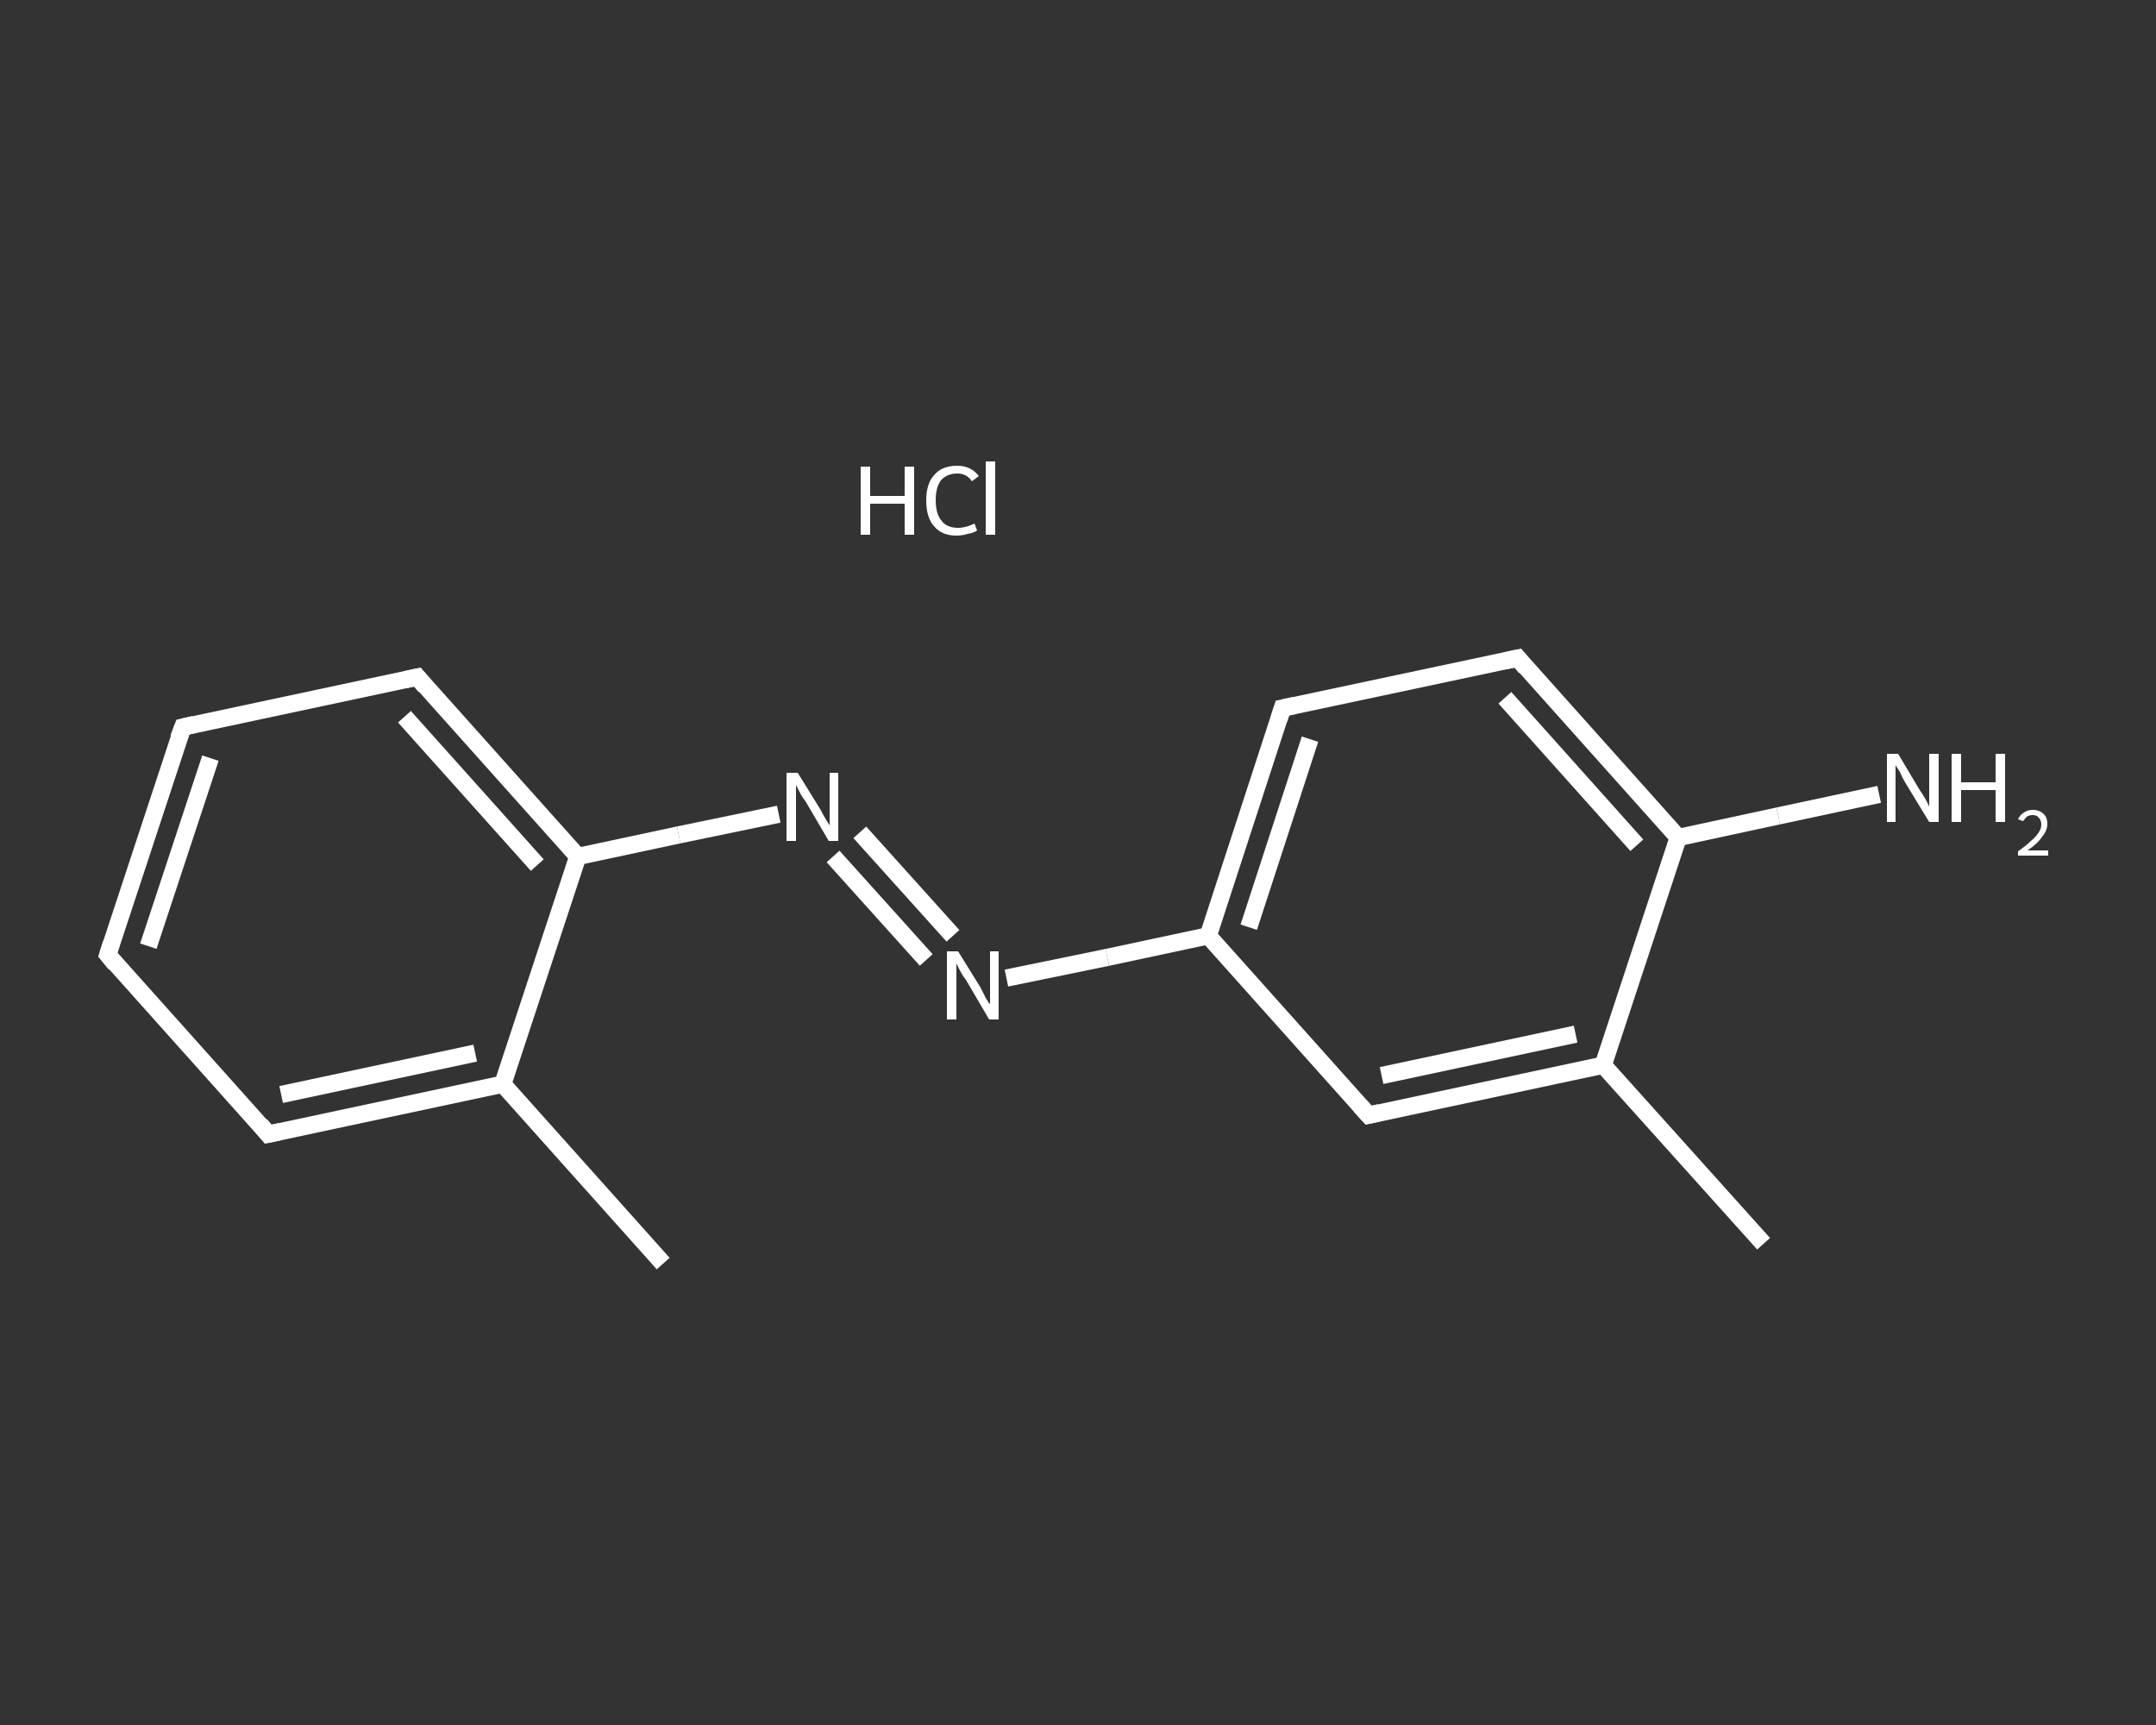 <?xml version='1.0' encoding='iso-8859-1'?>
<svg version='1.1' baseProfile='full'
              xmlns='http://www.w3.org/2000/svg'
                      xmlns:rdkit='http://www.rdkit.org/xml'
                      xmlns:xlink='http://www.w3.org/1999/xlink'
                  xml:space='preserve'
width='250px' height='200px' viewBox='0 0 250 200'>
<rect x="0" y="0" width="250" height="200" fill="#333333" stroke="none"/>
<!-- END OF HEADER -->
<rect style='opacity:1.0;fill:transparent;stroke:none' width='250.0' height='200.0' x='0.0' y='0.0'> </rect>
<path class='bond-0 atom-0 atom-1' d='M 204.5,144.2 L 185.9,123.5' style='fill:none;fill-rule:evenodd;stroke:#FFFFFF;stroke-width:2.0px;stroke-linecap:butt;stroke-linejoin:miter;stroke-opacity:1' />
<path class='bond-1 atom-1 atom-2' d='M 185.9,123.5 L 158.7,129.3' style='fill:none;fill-rule:evenodd;stroke:#FFFFFF;stroke-width:2.0px;stroke-linecap:butt;stroke-linejoin:miter;stroke-opacity:1' />
<path class='bond-1 atom-1 atom-2' d='M 182.7,119.9 L 160.2,124.7' style='fill:none;fill-rule:evenodd;stroke:#FFFFFF;stroke-width:2.0px;stroke-linecap:butt;stroke-linejoin:miter;stroke-opacity:1' />
<path class='bond-2 atom-2 atom-3' d='M 158.7,129.3 L 140.1,108.5' style='fill:none;fill-rule:evenodd;stroke:#FFFFFF;stroke-width:2.0px;stroke-linecap:butt;stroke-linejoin:miter;stroke-opacity:1' />
<path class='bond-3 atom-3 atom-4' d='M 140.1,108.5 L 128.4,111.0' style='fill:none;fill-rule:evenodd;stroke:#FFFFFF;stroke-width:2.0px;stroke-linecap:butt;stroke-linejoin:miter;stroke-opacity:1' />
<path class='bond-3 atom-3 atom-4' d='M 128.4,111.0 L 116.7,113.4' style='fill:none;fill-rule:evenodd;stroke:#FFFFFF;stroke-width:2.0px;stroke-linecap:butt;stroke-linejoin:miter;stroke-opacity:1' />
<path class='bond-4 atom-4 atom-5' d='M 107.4,111.3 L 96.6,99.3' style='fill:none;fill-rule:evenodd;stroke:#FFFFFF;stroke-width:2.0px;stroke-linecap:butt;stroke-linejoin:miter;stroke-opacity:1' />
<path class='bond-4 atom-4 atom-5' d='M 110.5,108.5 L 99.7,96.5' style='fill:none;fill-rule:evenodd;stroke:#FFFFFF;stroke-width:2.0px;stroke-linecap:butt;stroke-linejoin:miter;stroke-opacity:1' />
<path class='bond-5 atom-5 atom-6' d='M 90.3,94.4 L 78.7,96.8' style='fill:none;fill-rule:evenodd;stroke:#FFFFFF;stroke-width:2.0px;stroke-linecap:butt;stroke-linejoin:miter;stroke-opacity:1' />
<path class='bond-5 atom-5 atom-6' d='M 78.7,96.8 L 67.0,99.3' style='fill:none;fill-rule:evenodd;stroke:#FFFFFF;stroke-width:2.0px;stroke-linecap:butt;stroke-linejoin:miter;stroke-opacity:1' />
<path class='bond-6 atom-6 atom-7' d='M 67.0,99.3 L 48.4,78.5' style='fill:none;fill-rule:evenodd;stroke:#FFFFFF;stroke-width:2.0px;stroke-linecap:butt;stroke-linejoin:miter;stroke-opacity:1' />
<path class='bond-6 atom-6 atom-7' d='M 62.3,100.3 L 46.9,83.1' style='fill:none;fill-rule:evenodd;stroke:#FFFFFF;stroke-width:2.0px;stroke-linecap:butt;stroke-linejoin:miter;stroke-opacity:1' />
<path class='bond-7 atom-7 atom-8' d='M 48.4,78.5 L 21.2,84.3' style='fill:none;fill-rule:evenodd;stroke:#FFFFFF;stroke-width:2.0px;stroke-linecap:butt;stroke-linejoin:miter;stroke-opacity:1' />
<path class='bond-8 atom-8 atom-9' d='M 21.2,84.3 L 12.5,110.7' style='fill:none;fill-rule:evenodd;stroke:#FFFFFF;stroke-width:2.0px;stroke-linecap:butt;stroke-linejoin:miter;stroke-opacity:1' />
<path class='bond-8 atom-8 atom-9' d='M 24.4,87.9 L 17.2,109.7' style='fill:none;fill-rule:evenodd;stroke:#FFFFFF;stroke-width:2.0px;stroke-linecap:butt;stroke-linejoin:miter;stroke-opacity:1' />
<path class='bond-9 atom-9 atom-10' d='M 12.5,110.7 L 31.1,131.5' style='fill:none;fill-rule:evenodd;stroke:#FFFFFF;stroke-width:2.0px;stroke-linecap:butt;stroke-linejoin:miter;stroke-opacity:1' />
<path class='bond-10 atom-10 atom-11' d='M 31.1,131.5 L 58.3,125.7' style='fill:none;fill-rule:evenodd;stroke:#FFFFFF;stroke-width:2.0px;stroke-linecap:butt;stroke-linejoin:miter;stroke-opacity:1' />
<path class='bond-10 atom-10 atom-11' d='M 32.6,126.9 L 55.1,122.1' style='fill:none;fill-rule:evenodd;stroke:#FFFFFF;stroke-width:2.0px;stroke-linecap:butt;stroke-linejoin:miter;stroke-opacity:1' />
<path class='bond-11 atom-11 atom-12' d='M 58.3,125.7 L 76.9,146.5' style='fill:none;fill-rule:evenodd;stroke:#FFFFFF;stroke-width:2.0px;stroke-linecap:butt;stroke-linejoin:miter;stroke-opacity:1' />
<path class='bond-12 atom-3 atom-13' d='M 140.1,108.5 L 148.7,82.1' style='fill:none;fill-rule:evenodd;stroke:#FFFFFF;stroke-width:2.0px;stroke-linecap:butt;stroke-linejoin:miter;stroke-opacity:1' />
<path class='bond-12 atom-3 atom-13' d='M 144.8,107.5 L 151.9,85.7' style='fill:none;fill-rule:evenodd;stroke:#FFFFFF;stroke-width:2.0px;stroke-linecap:butt;stroke-linejoin:miter;stroke-opacity:1' />
<path class='bond-13 atom-13 atom-14' d='M 148.7,82.1 L 176.0,76.3' style='fill:none;fill-rule:evenodd;stroke:#FFFFFF;stroke-width:2.0px;stroke-linecap:butt;stroke-linejoin:miter;stroke-opacity:1' />
<path class='bond-14 atom-14 atom-15' d='M 176.0,76.3 L 194.6,97.1' style='fill:none;fill-rule:evenodd;stroke:#FFFFFF;stroke-width:2.0px;stroke-linecap:butt;stroke-linejoin:miter;stroke-opacity:1' />
<path class='bond-14 atom-14 atom-15' d='M 174.5,80.9 L 189.8,98.0' style='fill:none;fill-rule:evenodd;stroke:#FFFFFF;stroke-width:2.0px;stroke-linecap:butt;stroke-linejoin:miter;stroke-opacity:1' />
<path class='bond-15 atom-15 atom-16' d='M 194.6,97.1 L 206.2,94.6' style='fill:none;fill-rule:evenodd;stroke:#FFFFFF;stroke-width:2.0px;stroke-linecap:butt;stroke-linejoin:miter;stroke-opacity:1' />
<path class='bond-15 atom-15 atom-16' d='M 206.2,94.6 L 217.9,92.1' style='fill:none;fill-rule:evenodd;stroke:#FFFFFF;stroke-width:2.0px;stroke-linecap:butt;stroke-linejoin:miter;stroke-opacity:1' />
<path class='bond-16 atom-15 atom-1' d='M 194.6,97.1 L 185.9,123.5' style='fill:none;fill-rule:evenodd;stroke:#FFFFFF;stroke-width:2.0px;stroke-linecap:butt;stroke-linejoin:miter;stroke-opacity:1' />
<path class='bond-17 atom-11 atom-6' d='M 58.3,125.7 L 67.0,99.3' style='fill:none;fill-rule:evenodd;stroke:#FFFFFF;stroke-width:2.0px;stroke-linecap:butt;stroke-linejoin:miter;stroke-opacity:1' />
<path d='M 160.0,129.0 L 158.7,129.3 L 157.7,128.2' style='fill:none;stroke:#FFFFFF;stroke-width:2.0px;stroke-linecap:butt;stroke-linejoin:miter;stroke-opacity:1;' />
<path d='M 49.3,79.6 L 48.4,78.5 L 47.0,78.8' style='fill:none;stroke:#FFFFFF;stroke-width:2.0px;stroke-linecap:butt;stroke-linejoin:miter;stroke-opacity:1;' />
<path d='M 22.5,84.0 L 21.2,84.3 L 20.7,85.6' style='fill:none;stroke:#FFFFFF;stroke-width:2.0px;stroke-linecap:butt;stroke-linejoin:miter;stroke-opacity:1;' />
<path d='M 12.9,109.4 L 12.5,110.7 L 13.4,111.8' style='fill:none;stroke:#FFFFFF;stroke-width:2.0px;stroke-linecap:butt;stroke-linejoin:miter;stroke-opacity:1;' />
<path d='M 30.2,130.4 L 31.1,131.5 L 32.5,131.2' style='fill:none;stroke:#FFFFFF;stroke-width:2.0px;stroke-linecap:butt;stroke-linejoin:miter;stroke-opacity:1;' />
<path d='M 148.3,83.4 L 148.7,82.1 L 150.1,81.8' style='fill:none;stroke:#FFFFFF;stroke-width:2.0px;stroke-linecap:butt;stroke-linejoin:miter;stroke-opacity:1;' />
<path d='M 174.6,76.6 L 176.0,76.3 L 176.9,77.4' style='fill:none;stroke:#FFFFFF;stroke-width:2.0px;stroke-linecap:butt;stroke-linejoin:miter;stroke-opacity:1;' />
<path class='atom-4' d='M 111.1 110.3
L 113.7 114.5
Q 113.9 114.9, 114.3 115.7
Q 114.7 116.4, 114.8 116.4
L 114.8 110.3
L 115.8 110.3
L 115.8 118.2
L 114.7 118.2
L 112.0 113.6
Q 111.6 113.1, 111.3 112.5
Q 111.0 111.9, 110.9 111.7
L 110.9 118.2
L 109.8 118.2
L 109.8 110.3
L 111.1 110.3
' fill='#FFFFFF'/>
<path class='atom-5' d='M 92.5 89.6
L 95.1 93.8
Q 95.3 94.2, 95.7 94.9
Q 96.2 95.7, 96.2 95.7
L 96.2 89.6
L 97.2 89.6
L 97.2 97.5
L 96.1 97.5
L 93.4 92.9
Q 93.0 92.4, 92.7 91.8
Q 92.4 91.2, 92.3 91.0
L 92.3 97.5
L 91.2 97.5
L 91.2 89.6
L 92.5 89.6
' fill='#FFFFFF'/>
<path class='atom-16' d='M 220.1 87.4
L 222.6 91.6
Q 222.9 92.0, 223.3 92.7
Q 223.7 93.5, 223.7 93.5
L 223.7 87.4
L 224.8 87.4
L 224.8 95.3
L 223.7 95.3
L 220.9 90.7
Q 220.6 90.2, 220.3 89.5
Q 219.9 88.9, 219.8 88.7
L 219.8 95.3
L 218.8 95.3
L 218.8 87.4
L 220.1 87.4
' fill='#FFFFFF'/>
<path class='atom-16' d='M 226.3 87.4
L 227.4 87.4
L 227.4 90.7
L 231.4 90.7
L 231.4 87.4
L 232.5 87.4
L 232.5 95.3
L 231.4 95.3
L 231.4 91.6
L 227.4 91.6
L 227.4 95.3
L 226.3 95.3
L 226.3 87.4
' fill='#FFFFFF'/>
<path class='atom-16' d='M 234.0 95.0
Q 234.2 94.5, 234.7 94.2
Q 235.1 93.9, 235.7 93.9
Q 236.5 93.9, 237.0 94.4
Q 237.4 94.8, 237.4 95.5
Q 237.4 96.3, 236.8 97.0
Q 236.3 97.8, 235.1 98.6
L 237.5 98.6
L 237.5 99.2
L 234.0 99.2
L 234.0 98.7
Q 235.0 98.0, 235.5 97.5
Q 236.1 97.0, 236.4 96.5
Q 236.7 96.1, 236.7 95.6
Q 236.7 95.1, 236.4 94.8
Q 236.2 94.5, 235.7 94.5
Q 235.3 94.5, 235.0 94.7
Q 234.8 94.9, 234.6 95.2
L 234.0 95.0
' fill='#FFFFFF'/>
<path class='atom-17' d='M 99.8 54.1
L 100.9 54.1
L 100.9 57.5
L 104.9 57.5
L 104.9 54.1
L 106.0 54.1
L 106.0 62.0
L 104.9 62.0
L 104.9 58.4
L 100.9 58.4
L 100.9 62.0
L 99.8 62.0
L 99.8 54.1
' fill='#FFFFFF'/>
<path class='atom-17' d='M 107.4 58.0
Q 107.4 56.1, 108.3 55.1
Q 109.2 54.0, 111.0 54.0
Q 112.6 54.0, 113.5 55.2
L 112.7 55.8
Q 112.1 54.9, 111.0 54.9
Q 109.8 54.9, 109.1 55.7
Q 108.5 56.5, 108.5 58.0
Q 108.5 59.6, 109.2 60.4
Q 109.8 61.2, 111.1 61.2
Q 112.0 61.2, 113.0 60.7
L 113.3 61.5
Q 112.9 61.8, 112.2 61.9
Q 111.6 62.1, 110.9 62.1
Q 109.2 62.1, 108.3 61.0
Q 107.4 60.0, 107.4 58.0
' fill='#FFFFFF'/>
<path class='atom-17' d='M 114.3 53.5
L 115.4 53.5
L 115.4 62.0
L 114.3 62.0
L 114.3 53.5
' fill='#FFFFFF'/>
</svg>

